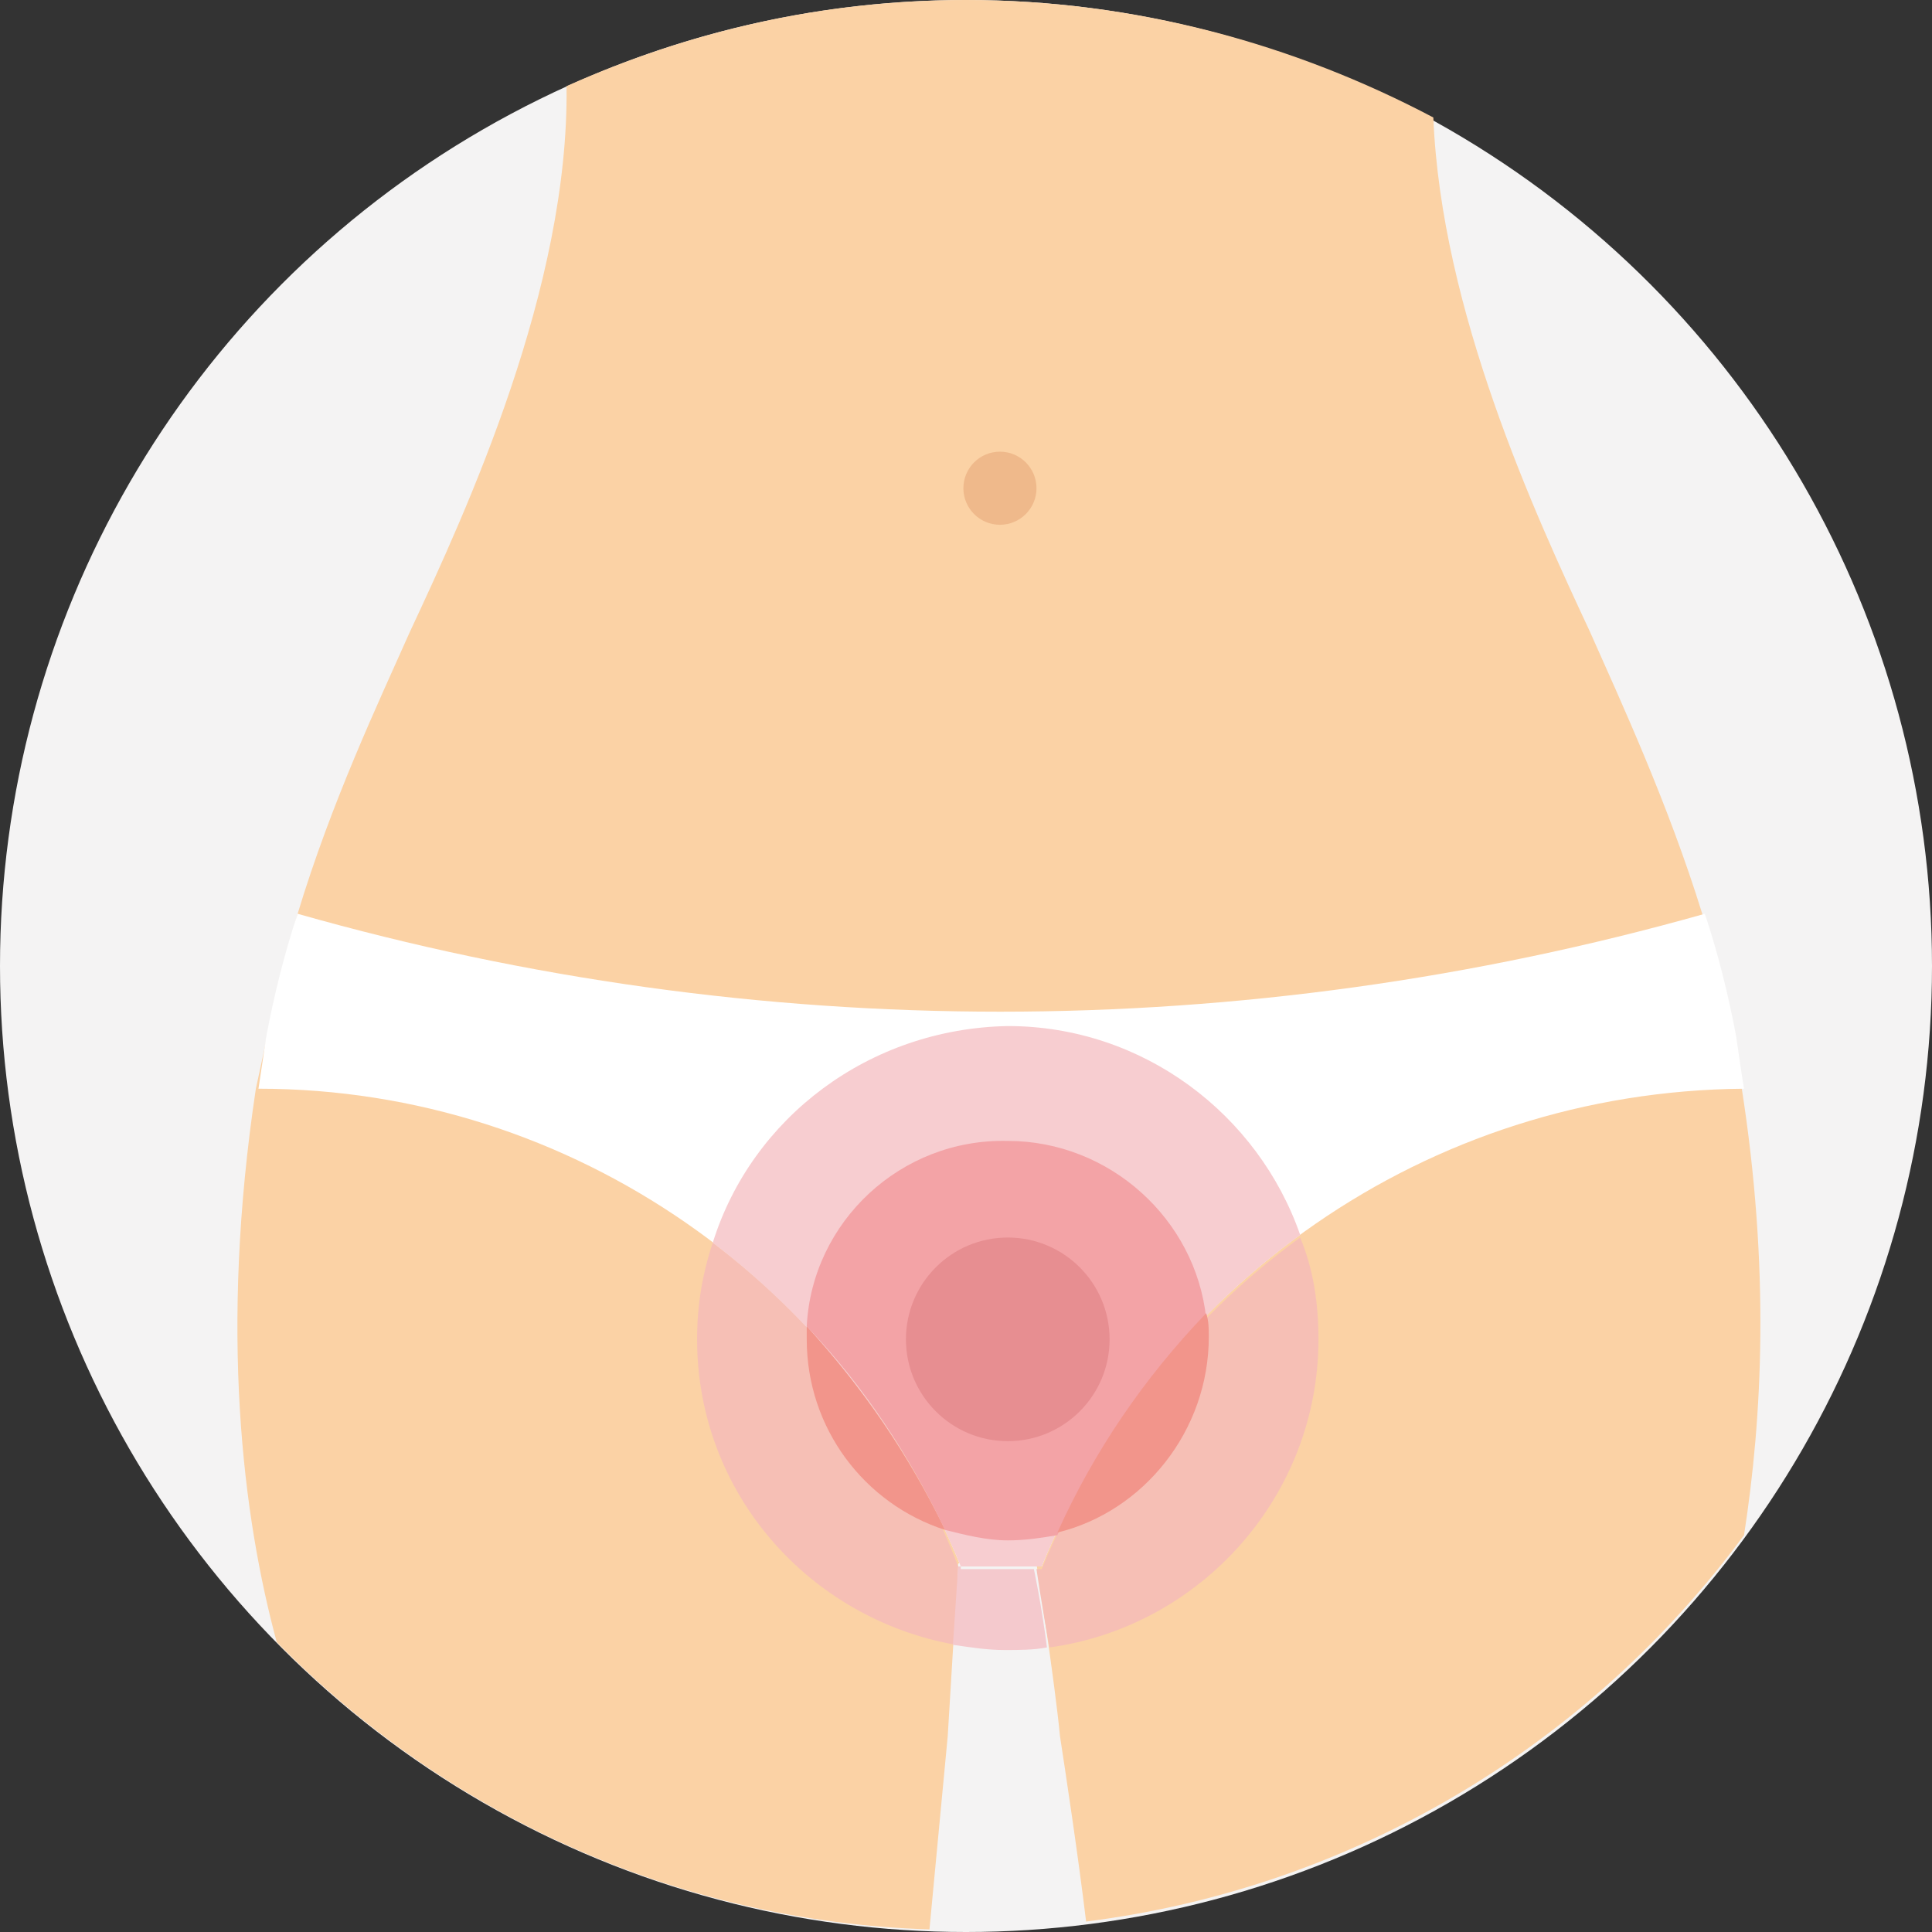 <svg width="74px" height="74px" viewBox="0 0 74 74" version="1.1" xmlns="http://www.w3.org/2000/svg" xmlns:xlink="http://www.w3.org/1999/xlink">
    <rect x="0" y="0" width="74" height="74" fill="#333333" stroke="none"/>
    <!-- Generator: Sketch 46.2 (44496) - http://www.bohemiancoding.com/sketch -->
    <desc>Created with Sketch.</desc>
    <defs></defs>
    <g id="Page-1" stroke="none" stroke-width="1" fill="none" fill-rule="evenodd">
        <g id="vaginalinfectionintimate_icon">
            <circle id="Oval" fill="#F4F3F3" fill-rule="nonzero" cx="37" cy="37" r="37"></circle>
            <path d="M15.7,24.2 C14.5,26.9 12.7,30.7 11.4,35 L10.6,38 L9.8,41.7 C8.4,51 9.3,58.1 10.6,62.9 C17,69.4 25.8,73.6 35.6,73.9 L36.3,66.5 L36.7,59.9 L38.2,58.5 L39.7,59.9 C39.7,59.9 40.4,64.4 40.6,66.5 C40.8,67.8 41.3,71.1 41.6,73.6 C51.9,72.3 60.9,66.8 66.8,58.8 C67.5,54.3 67.8,48.6 66.7,41.6 L66.1,38.4 L65.2,35 C63.9,30.8 62.1,26.9 60.9,24.2 C58.8,19.7 55.2,11.9 54.9,4.5 C49.6,1.7 43.5,0 37,0 C31.5,0 26.4,1.2 21.7,3.3 C21.8,11 17.9,19.5 15.7,24.2 Z" id="Shape" fill="#FBD2A5" fill-rule="nonzero"></path>
            <g id="Group" transform="translate(26, 47)" fill-rule="nonzero" fill="#F6BFB5">
                <path d="M24.5,4.3 C24.5,2.9 24.3,1.6 23.8,0.4 C19.4,3.6 16,8 13.9,13.1 L13.7,13.1 C13.7,13.1 13.9,14.5 14.2,16.1 C20,15.3 24.5,10.3 24.5,4.3 Z" id="Shape"></path>
                <path d="M10.7,13 L10.7,13 C8.8,8 5.4,3.7 1.3,0.6 C0.9,1.8 0.7,3 0.7,4.3 C0.7,10.2 5,15 10.6,16 L10.7,13 Z" id="Shape"></path>
            </g>
            <path d="M36.8,60 L39.9,60 C44.2,49.3 54.6,41.8 66.8,41.7 C66.7,41.1 66.6,40.4 66.5,39.7 C66.2,38.1 65.8,36.5 65.3,35 C47.6,40 29,40 11.4,35 C10.9,36.5 10.5,38.1 10.2,39.7 C10.1,40.4 10,41 9.9,41.7 C22,41.7 32.5,49.3 36.8,60 Z" id="Shape" fill="#FFFFFF" fill-rule="nonzero"></path>
            <rect id="Rectangle-path" x="0" y="0" width="74" height="74"></rect>
            <path d="M27.3,47.6 C31.5,50.8 34.8,55.1 36.8,60 L39.9,60 C42,54.9 45.4,50.5 49.8,47.3 C48.2,42.7 43.8,39.3 38.6,39.3 C33.3,39.4 28.8,42.8 27.3,47.6 Z" id="Shape" fill="#F7CDD0" fill-rule="nonzero"></path>
            <rect id="Rectangle-path" x="0" y="0" width="74" height="74"></rect>
            <circle id="Oval" fill="#EFB98B" fill-rule="nonzero" cx="38.3" cy="18.7" r="1.4"></circle>
            <path d="M30.9,50.8 C33.1,53.1 34.8,55.7 36.2,58.6 C37,58.8 37.8,59 38.6,59 C39.3,59 39.9,58.9 40.5,58.8 C41.9,55.7 43.9,52.9 46.2,50.5 C45.8,46.7 42.5,43.7 38.6,43.7 C34.5,43.6 31.1,46.8 30.9,50.8 Z" id="Shape" fill="#F3A3A6" fill-rule="nonzero"></path>
            <circle id="Oval" fill="#E78E91" fill-rule="nonzero" cx="38.6" cy="51.3" r="3.9"></circle>
            <g id="Group" transform="translate(30, 50)" fill-rule="nonzero" fill="#F2958B">
                <path d="M0.9,0.8 C0.9,1 0.9,1.1 0.9,1.3 C0.9,4.7 3.1,7.6 6.2,8.6 C4.8,5.7 3,3.1 0.9,0.8 Z" id="Shape"></path>
                <path d="M10.5,8.7 C13.8,7.9 16.3,4.8 16.3,1.2 C16.3,0.9 16.3,0.6 16.2,0.3 C13.8,2.8 11.9,5.6 10.5,8.7 Z" id="Shape"></path>
            </g>
            <path d="M36.8,60 C36.8,60 36.8,60 36.8,60 L36.7,60 L36.5,63 C37.2,63.1 37.8,63.2 38.5,63.2 C39,63.2 39.6,63.2 40.1,63.1 C39.9,61.5 39.6,60.1 39.6,60.1 L36.8,60.1 L36.8,60 Z" id="Shape" fill="#F4C9CD" fill-rule="nonzero"></path>
        </g>
    </g>
</svg>
